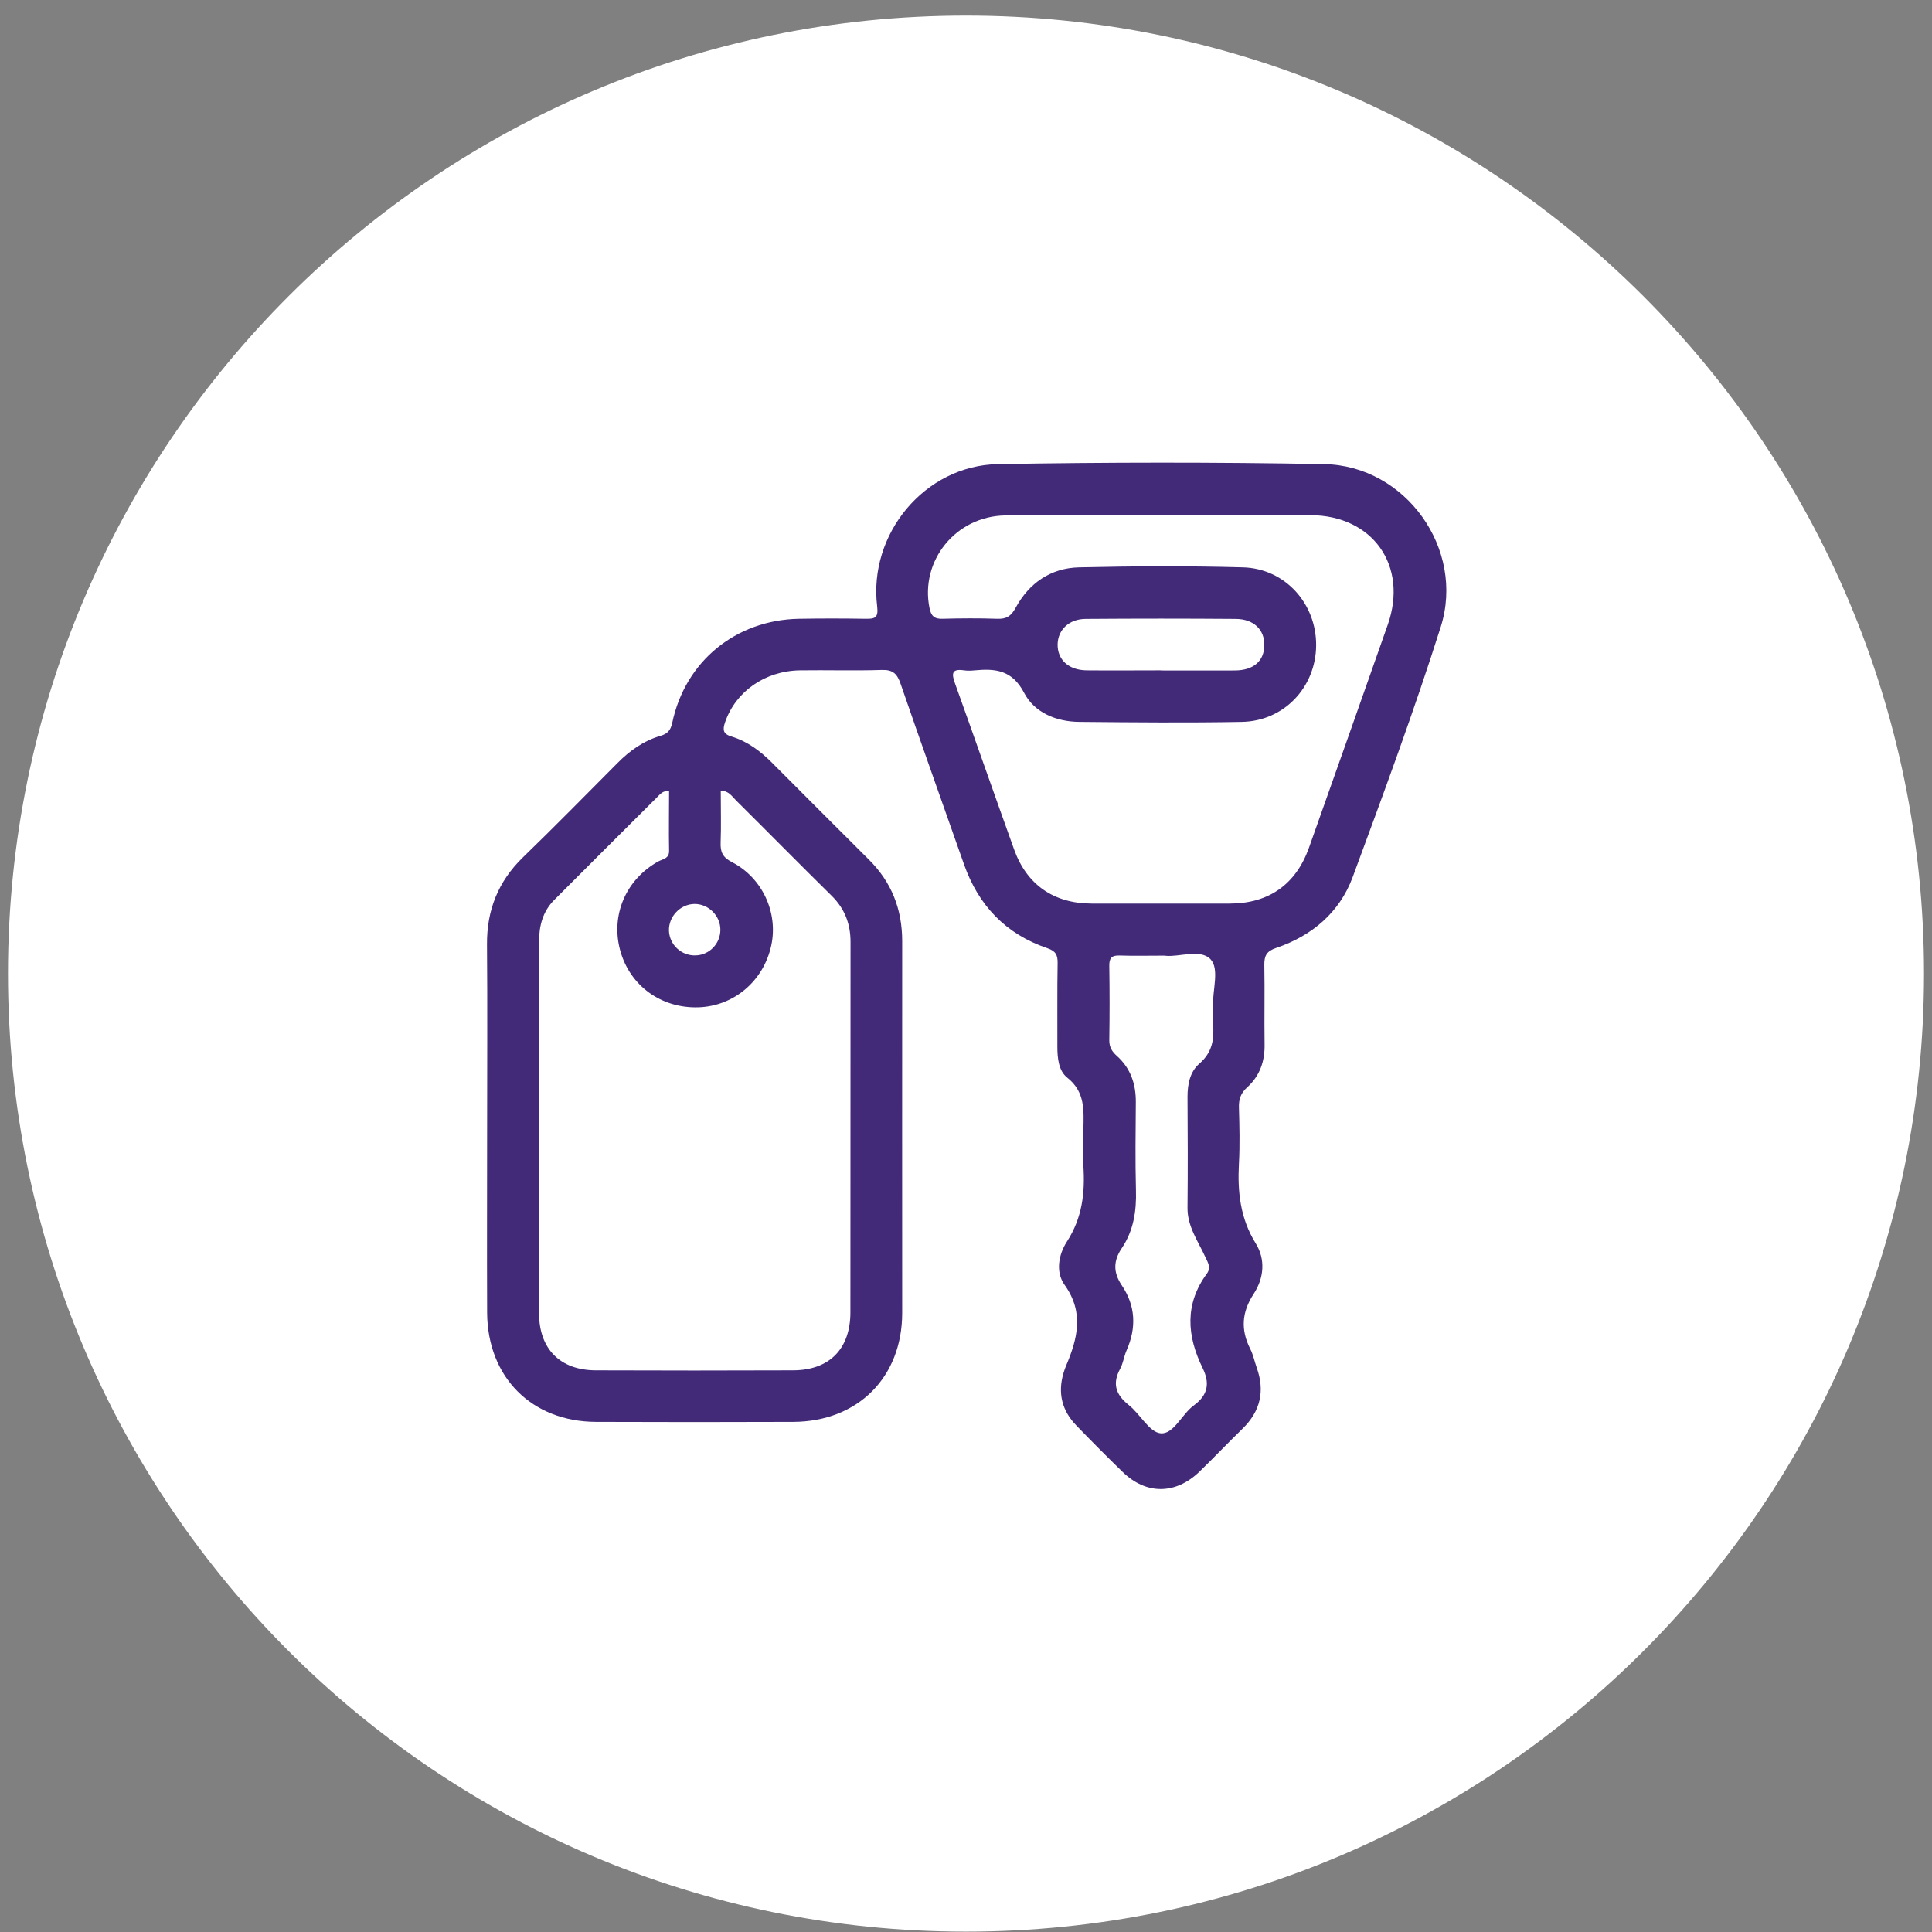 <svg width="121" height="121" viewBox="0 0 121 121" fill="none" xmlns="http://www.w3.org/2000/svg">
<rect x="0" y="0" width="121" height="121" fill="#808080" stroke="none"/>
<g id="Modo_de_aislamiento" clip-path="url(#clip0_677_6218)">
<path id="Vector" d="M60.5 120.977C93.637 120.977 120.5 94.114 120.5 60.977C120.5 27.84 93.637 0.977 60.5 0.977C27.363 0.977 0.5 27.84 0.5 60.977C0.5 94.114 27.363 120.977 60.5 120.977Z" fill="white"/>
<path id="Vector_2" d="M30.508 70.555C30.508 66.754 30.532 62.953 30.5 59.152C30.484 57.004 31.2 55.207 32.743 53.704C34.747 51.764 36.695 49.776 38.667 47.796C39.439 47.016 40.305 46.396 41.363 46.086C41.792 45.959 41.999 45.76 42.103 45.267C42.914 41.418 46.079 38.834 50.023 38.754C51.415 38.73 52.814 38.73 54.206 38.754C54.771 38.762 55.025 38.714 54.938 37.99C54.373 33.45 57.912 29.155 62.492 29.068C69.307 28.949 76.123 28.941 82.93 29.068C88.027 29.155 91.781 34.38 90.23 39.271C88.56 44.543 86.635 49.744 84.719 54.929C83.9 57.148 82.166 58.611 79.932 59.366C79.319 59.573 79.176 59.859 79.184 60.448C79.216 62.094 79.176 63.74 79.2 65.386C79.224 66.468 78.898 67.39 78.103 68.106C77.713 68.456 77.578 68.845 77.594 69.354C77.626 70.523 77.657 71.7 77.594 72.869C77.498 74.635 77.673 76.305 78.643 77.871C79.272 78.881 79.16 80.058 78.516 81.036C77.761 82.189 77.697 83.295 78.309 84.496C78.492 84.861 78.572 85.275 78.707 85.656C79.232 87.12 78.938 88.384 77.824 89.474C76.918 90.356 76.043 91.271 75.129 92.162C73.633 93.609 71.788 93.625 70.317 92.193C69.339 91.247 68.377 90.277 67.431 89.299C66.508 88.36 66.23 87.247 66.612 85.975C66.659 85.823 66.707 85.672 66.771 85.529C67.486 83.835 67.908 82.197 66.675 80.472C66.103 79.676 66.285 78.587 66.826 77.752C67.773 76.289 67.963 74.706 67.852 73.036C67.804 72.281 67.828 71.517 67.852 70.754C67.876 69.553 67.971 68.384 66.842 67.493C66.302 67.072 66.222 66.277 66.222 65.553C66.23 63.812 66.206 62.07 66.238 60.328C66.246 59.812 66.126 59.565 65.586 59.382C62.985 58.499 61.276 56.702 60.369 54.118C59.049 50.356 57.705 46.603 56.409 42.841C56.194 42.205 55.932 41.935 55.224 41.959C53.514 42.014 51.804 41.959 50.095 41.983C47.892 42.022 46.071 43.319 45.411 45.235C45.244 45.728 45.291 45.975 45.832 46.134C46.818 46.436 47.63 47.048 48.353 47.772C50.373 49.792 52.377 51.812 54.405 53.824C55.836 55.239 56.504 56.941 56.504 58.945C56.496 66.706 56.504 74.468 56.504 82.229C56.504 86.261 53.721 89.036 49.681 89.052C45.562 89.068 41.443 89.068 37.323 89.052C33.3 89.036 30.532 86.253 30.508 82.221C30.492 78.325 30.508 74.428 30.508 70.531V70.555ZM72.759 32.273C69.49 32.273 66.23 32.233 62.962 32.281C59.852 32.328 57.618 35.12 58.214 38.078C58.317 38.579 58.516 38.77 59.025 38.754C60.162 38.722 61.307 38.714 62.445 38.754C63.025 38.778 63.319 38.595 63.606 38.07C64.449 36.511 65.816 35.573 67.582 35.533C71.001 35.454 74.429 35.438 77.848 35.533C80.48 35.605 82.445 37.8 82.429 40.416C82.413 43.04 80.417 45.163 77.777 45.211C74.389 45.275 70.993 45.243 67.606 45.211C66.158 45.203 64.783 44.631 64.138 43.39C63.391 41.959 62.341 41.863 61.045 41.983C60.822 42.006 60.6 42.014 60.377 41.983C59.574 41.863 59.598 42.213 59.82 42.825C61.061 46.277 62.27 49.744 63.51 53.195C64.305 55.414 65.999 56.583 68.361 56.591C71.248 56.599 74.126 56.591 77.013 56.591C79.463 56.591 81.164 55.39 81.983 53.084C83.637 48.432 85.276 43.78 86.914 39.128C88.21 35.438 85.975 32.273 82.071 32.265C78.962 32.257 75.86 32.265 72.751 32.265L72.759 32.273ZM41.888 49.537C41.498 49.521 41.339 49.744 41.172 49.911C39.017 52.058 36.862 54.205 34.715 56.36C33.999 57.076 33.761 57.975 33.761 58.961C33.761 66.722 33.761 74.492 33.761 82.253C33.761 84.487 35.089 85.816 37.307 85.823C41.427 85.839 45.546 85.839 49.673 85.823C51.948 85.816 53.26 84.48 53.26 82.189C53.268 74.46 53.26 66.722 53.268 58.992C53.268 57.855 52.902 56.909 52.083 56.098C50.071 54.118 48.091 52.106 46.095 50.126C45.84 49.879 45.641 49.513 45.14 49.529C45.14 50.619 45.172 51.692 45.133 52.766C45.109 53.362 45.26 53.696 45.848 53.998C47.757 54.985 48.743 57.171 48.305 59.207C47.828 61.434 45.968 63.016 43.741 63.088C41.411 63.16 39.447 61.736 38.842 59.525C38.238 57.315 39.2 55.08 41.228 53.951C41.506 53.8 41.912 53.784 41.904 53.291C41.88 52.034 41.904 50.786 41.904 49.529L41.888 49.537ZM72.973 59.851C71.892 59.851 71.001 59.875 70.118 59.843C69.61 59.828 69.466 60.01 69.474 60.503C69.498 62.054 69.498 63.605 69.474 65.163C69.474 65.601 69.657 65.871 69.952 66.134C70.81 66.905 71.144 67.891 71.136 69.028C71.121 70.865 71.097 72.702 71.144 74.539C71.184 75.843 70.993 77.076 70.262 78.165C69.721 78.961 69.713 79.692 70.254 80.496C71.121 81.776 71.184 83.144 70.564 84.559C70.397 84.933 70.349 85.362 70.158 85.72C69.649 86.659 69.872 87.342 70.691 87.995C71.407 88.559 71.979 89.704 72.695 89.768C73.506 89.839 74.015 88.567 74.771 88.018C75.653 87.374 75.788 86.635 75.319 85.68C74.333 83.668 74.182 81.68 75.582 79.772C75.868 79.382 75.645 79.072 75.486 78.722C75.033 77.728 74.357 76.814 74.373 75.629C74.397 73.315 74.389 71.001 74.373 68.686C74.373 67.891 74.532 67.112 75.129 66.603C75.924 65.911 76.051 65.092 75.971 64.146C75.94 63.772 75.971 63.382 75.971 63.008C75.932 61.998 76.393 60.67 75.804 60.066C75.168 59.414 73.824 59.955 72.989 59.859L72.973 59.851ZM72.695 41.99C74.246 41.99 75.796 41.998 77.339 41.99C78.516 41.983 79.168 41.402 79.184 40.416C79.2 39.438 78.524 38.77 77.395 38.762C74.262 38.738 71.136 38.738 68.003 38.762C66.954 38.762 66.254 39.446 66.238 40.352C66.222 41.315 66.922 41.967 68.043 41.983C69.594 41.998 71.144 41.983 72.687 41.983L72.695 41.99ZM43.486 56.615C42.604 56.631 41.872 57.402 41.896 58.285C41.928 59.175 42.683 59.875 43.582 59.836C44.441 59.804 45.117 59.088 45.117 58.229C45.117 57.346 44.361 56.599 43.478 56.615H43.486Z" fill="#422A78"/>
</g>
<defs>
<clipPath id="clip0_677_6218">
<rect width="120" height="120" fill="white" transform="translate(0.5 0.977)"/>
</clipPath>
</defs>
</svg>
